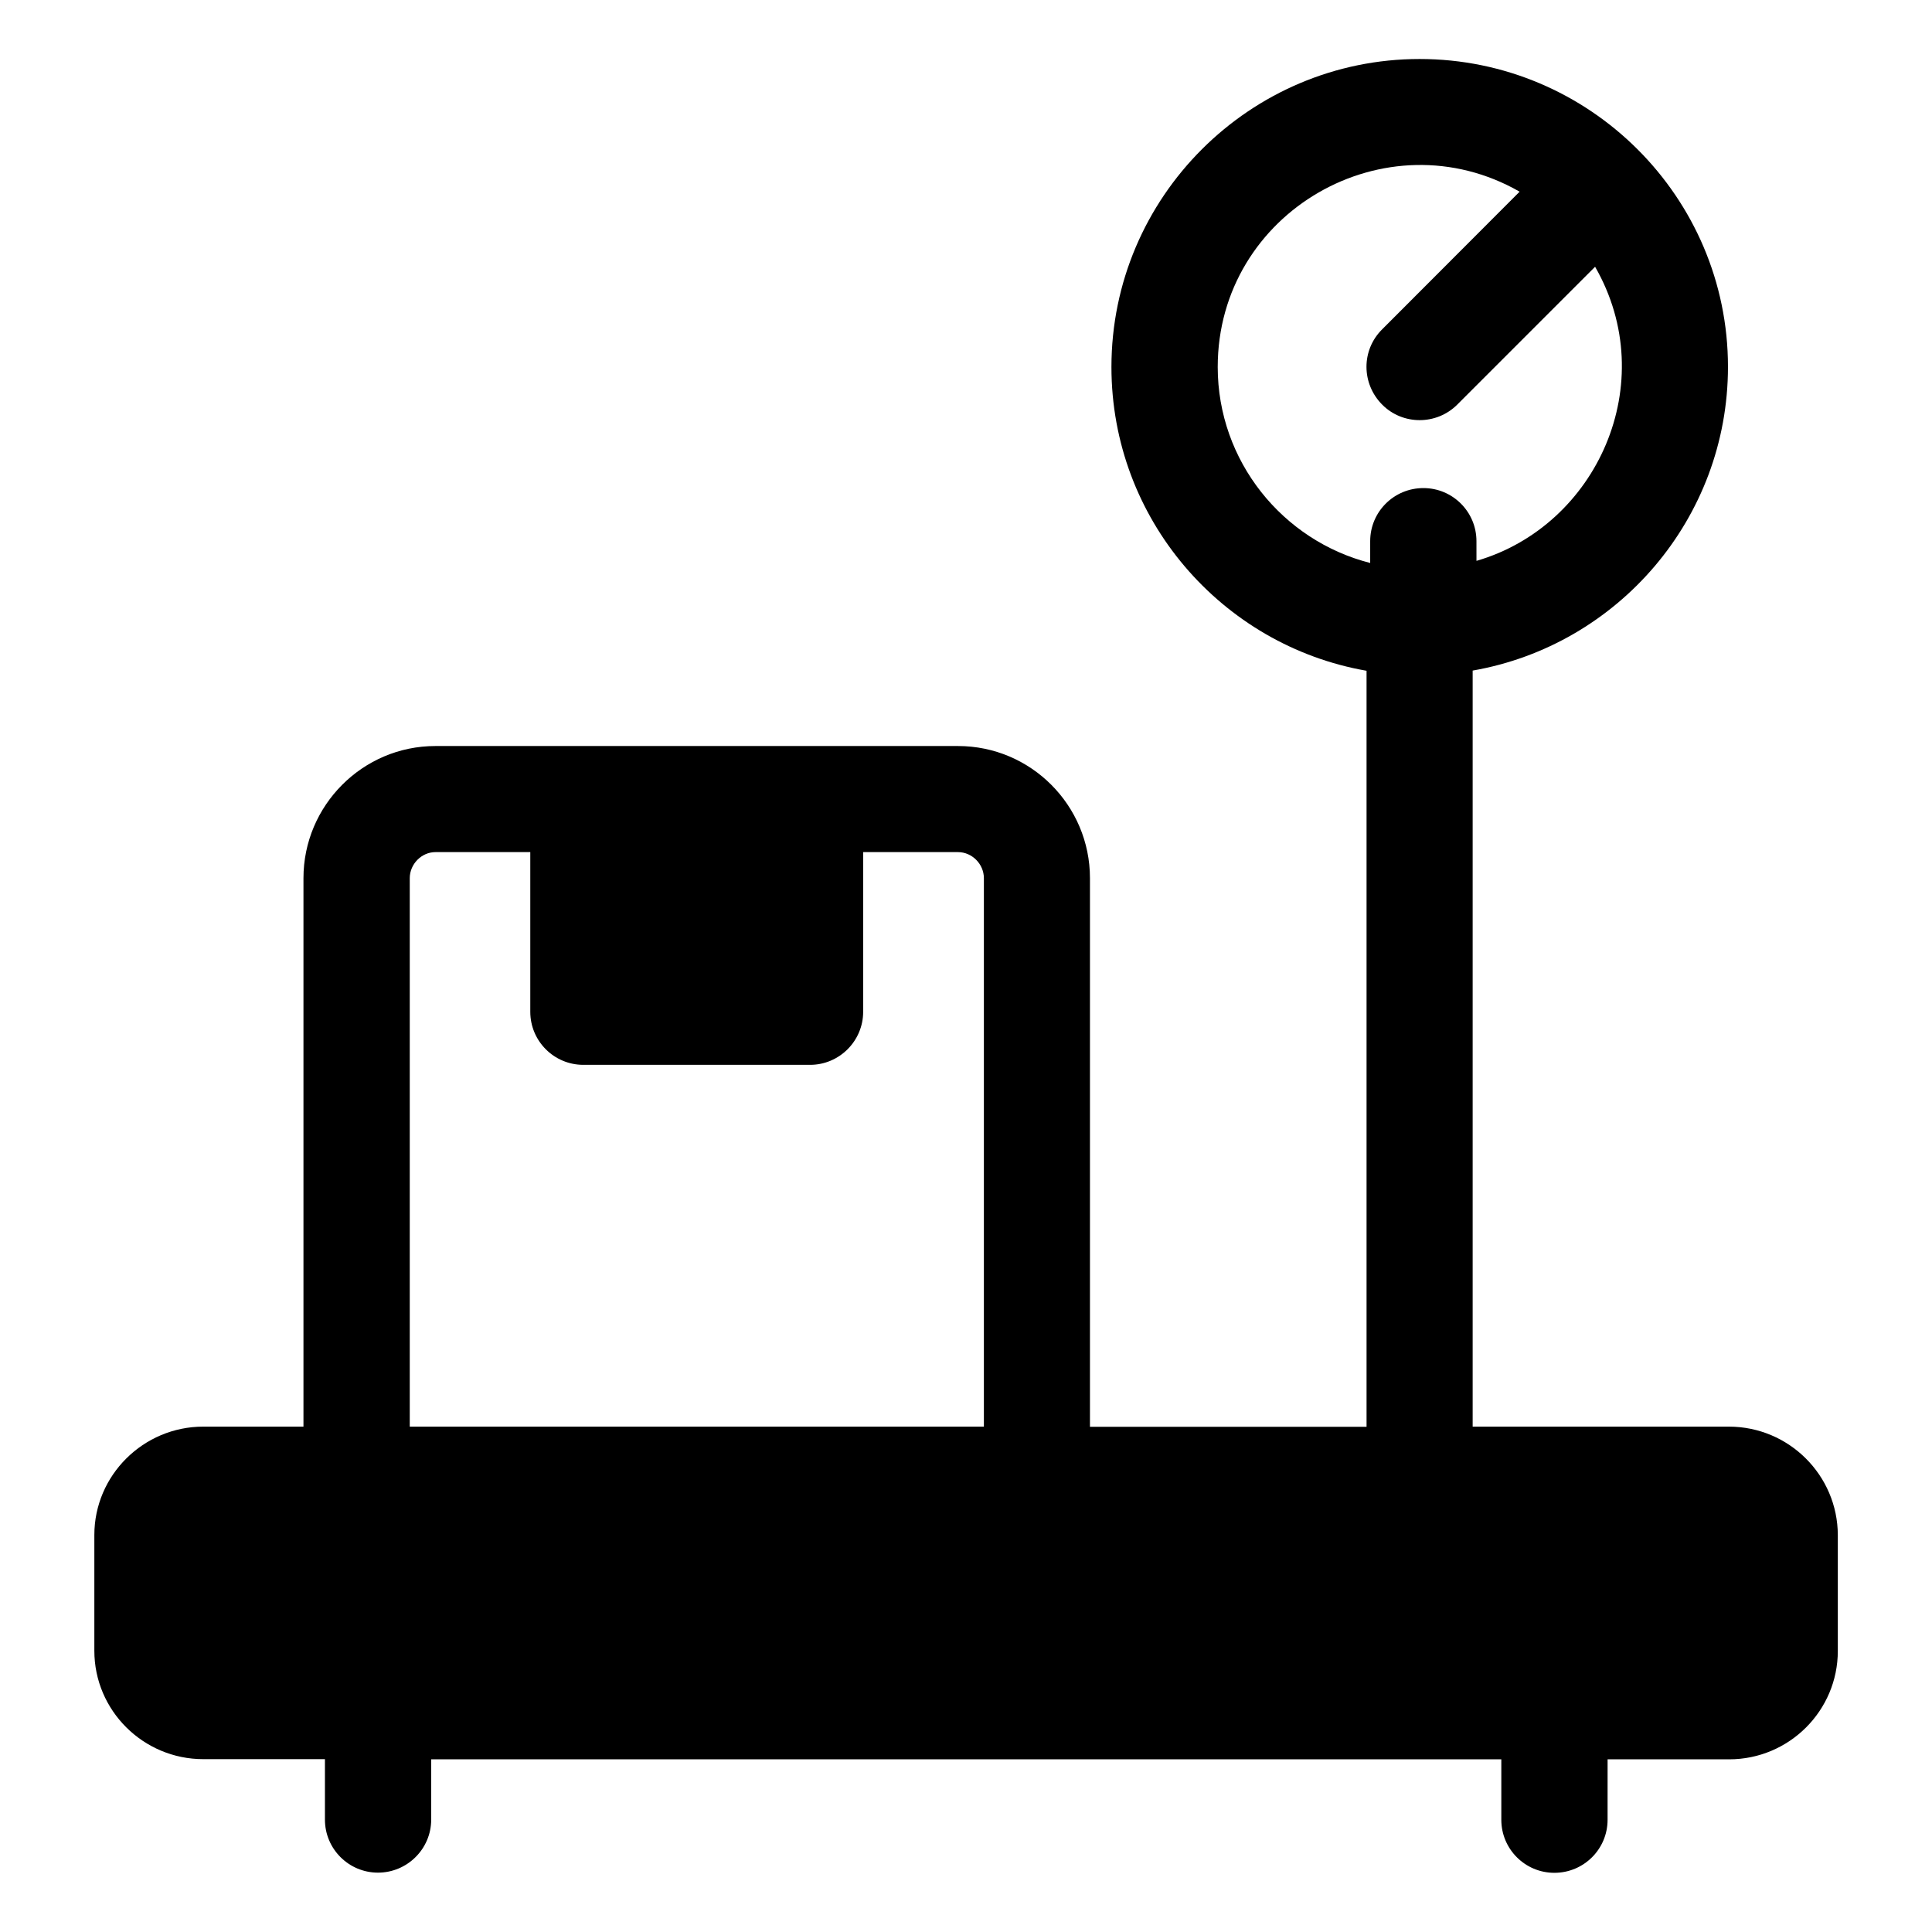 <?xml version="1.0" encoding="UTF-8"?>
<!-- Uploaded to: ICON Repo, www.iconrepo.com, Generator: ICON Repo Mixer Tools -->
<svg fill="#000000" width="800px" height="800px" version="1.1" viewBox="144 144 512 512" xmlns="http://www.w3.org/2000/svg">
 <path d="m602.18 522.07h-67.91v-200.36c38.441-6.699 67.66-40.254 67.66-80.508 0-44.988-36.727-81.566-81.719-81.566-44.988 0-81.668 36.625-81.668 81.617 0 40.254 29.223 73.809 67.609 80.508v200.36h-73.301v-145.4c0-19.297-15.668-35.016-34.965-35.016h-138.5c-19.297 0-34.965 15.77-34.965 35.016v145.35h-26.551c-15.871 0-28.867 12.898-28.867 28.719v30.684c0 15.82 12.949 28.719 28.867 28.719h32.242v16.02c0 7.758 6.297 14.055 14.055 14.055 7.758 0 14.105-6.297 14.105-14.055l0.004-15.973h283.59v16.02c0 7.758 6.297 14.055 14.055 14.055 7.809 0 14.105-6.297 14.105-14.055l0.004-16.02h32.195c15.922 0 28.816-12.898 28.816-28.719v-30.73c-0.051-15.82-12.949-28.719-28.871-28.719zm-135.47-280.82c0-41.109 44.637-66.703 80.004-46.453l-36.426 36.477c-5.543 5.492-5.543 14.359 0 19.949 5.441 5.492 14.41 5.492 19.902 0l36.527-36.527c17.684 30.781 0.504 68.668-31.438 77.938l-0.004-5.234c0-7.758-6.297-14.055-14.055-14.055-7.809 0-14.105 6.297-14.105 14.055v5.793c-23.176-5.894-40.406-26.953-40.406-51.941zm-214.12 135.47c0-3.727 3.125-6.902 6.801-6.902h25.141v42.32c0 7.758 6.297 14.055 14.055 14.055h60.105c7.707 0 14.055-6.297 14.055-14.055v-42.32h25.141c3.727 0 6.852 3.176 6.852 6.902v145.35h-152.15z"/>
</svg>
